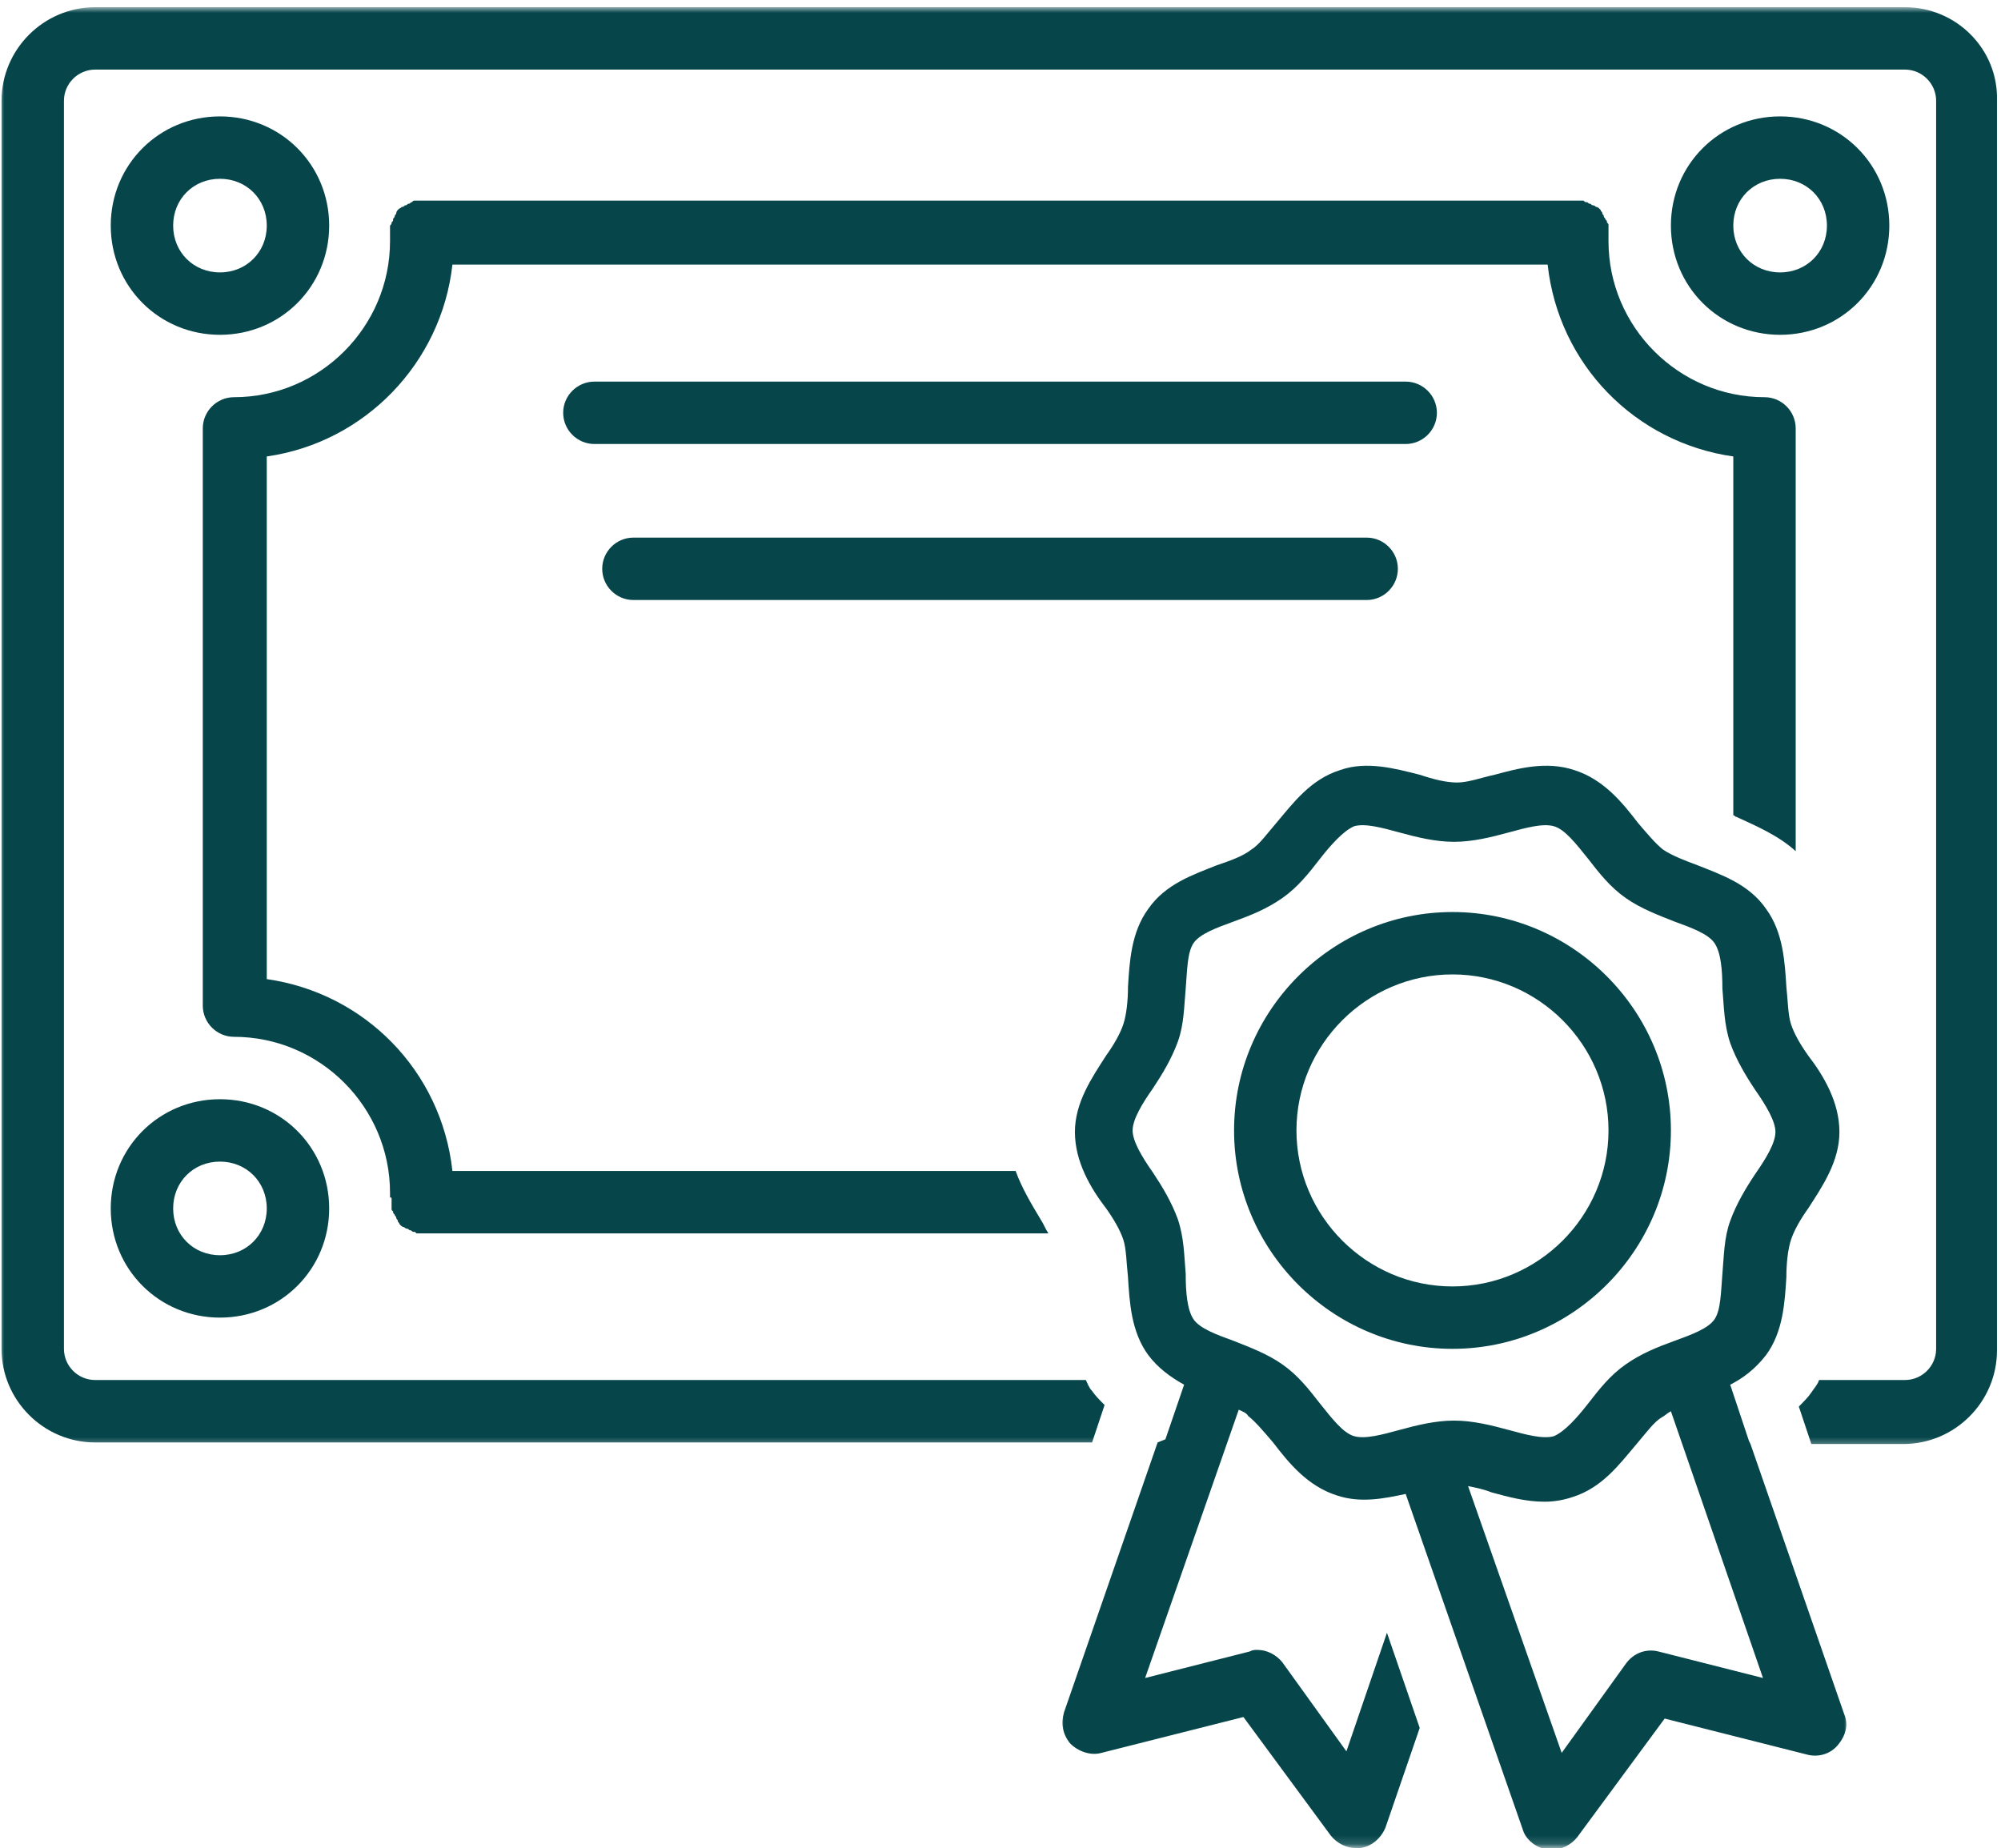 <svg width="236" height="218" viewBox="0 0 236 218" fill="none" xmlns="http://www.w3.org/2000/svg">
<mask id="mask0_1_82" style="mask-type:luminance" maskUnits="userSpaceOnUse" x="124" y="89" width="94" height="129">
<path d="M124.667 89.333H218V217.849H124.667V89.333Z" fill="white"/>
</mask>
<g mask="url(#mask0_1_82)">
<path d="M126.224 205.646C127.146 206.568 128.62 207.12 129.906 206.75L146.651 202.521L156.953 216.505C157.693 217.422 158.797 217.974 159.901 217.974C160.083 217.974 160.266 217.974 160.453 217.974C161.74 217.792 162.844 216.87 163.396 215.583L167.443 203.807L163.578 192.583L158.797 206.568L151.25 196.078C150.516 195.156 149.411 194.604 148.307 194.604C147.937 194.604 147.755 194.604 147.385 194.792L135.057 197.917L146.099 166.271C146.469 166.453 147.021 166.635 147.203 167.005C148.125 167.74 149.042 168.844 150.146 170.135C151.984 172.526 154.193 175.286 157.693 176.391C160.453 177.313 163.214 176.76 165.786 176.208L179.589 215.766C179.958 217.057 181.245 217.974 182.531 218.161C182.714 218.161 182.901 218.161 183.083 218.161C184.187 218.161 185.292 217.609 186.026 216.688L196.333 202.703L213.078 206.938C214.365 207.302 215.839 206.938 216.755 205.833C217.677 204.729 218.047 203.438 217.495 202.151L206.453 170.318L206.271 169.948L204.062 163.323C205.531 162.589 207.005 161.484 208.292 159.828C210.318 157.068 210.5 153.573 210.687 150.63C210.687 148.974 210.87 147.318 211.24 146.214C211.604 145.109 212.339 143.823 213.26 142.531C214.917 139.958 216.943 137.01 216.943 133.516C216.943 130.021 215.099 126.891 213.26 124.5C212.339 123.214 211.604 121.922 211.24 120.818C210.87 119.714 210.87 118.057 210.687 116.401C210.5 113.458 210.318 109.964 208.292 107.203C206.271 104.26 202.958 103.156 200.198 102.052C198.724 101.5 197.25 100.948 196.146 100.214C195.229 99.474 194.307 98.37 193.203 97.083C191.365 94.693 189.156 91.932 185.661 90.828C182.349 89.724 179.036 90.641 176.276 91.38C174.62 91.745 173.146 92.297 171.859 92.297C170.573 92.297 169.099 91.932 167.443 91.38C164.5 90.641 161.187 89.724 158.057 90.828C154.562 91.932 152.536 94.693 150.516 97.083C149.411 98.37 148.49 99.662 147.573 100.214C146.651 100.948 145.177 101.5 143.521 102.052C140.76 103.156 137.448 104.26 135.427 107.203C133.401 109.964 133.219 113.458 133.036 116.401C133.036 118.057 132.849 119.714 132.484 120.818C132.115 121.922 131.38 123.214 130.458 124.5C128.802 127.078 126.776 130.021 126.776 133.516C126.776 137.01 128.62 140.141 130.458 142.531C131.38 143.823 132.115 145.109 132.484 146.214C132.849 147.318 132.849 148.974 133.036 150.63C133.219 153.573 133.401 157.068 135.427 159.828C136.531 161.302 138 162.406 139.656 163.323L137.448 169.766L136.531 170.135L125.49 201.969C125.12 203.255 125.307 204.542 126.224 205.646ZM207.927 197.917L195.599 194.792C194.125 194.422 192.651 194.974 191.734 196.26L184.187 206.75L173.146 175.286C174.068 175.469 174.99 175.656 175.906 176.021C177.932 176.573 179.958 177.125 182.161 177.125C183.266 177.125 184.37 176.943 185.474 176.573C188.974 175.469 190.995 172.708 193.021 170.318C194.125 169.031 195.047 167.74 195.964 167.188C196.333 167.005 196.698 166.635 197.068 166.453L207.927 197.917ZM138.922 143.823C138.187 141.797 137.083 139.958 135.979 138.302C134.687 136.458 133.583 134.62 133.583 133.333C133.583 132.042 134.687 130.203 135.979 128.365C137.083 126.708 138.187 124.87 138.922 122.844C139.656 120.818 139.656 118.609 139.844 116.589C140.026 114.38 140.026 112.354 140.76 111.25C141.5 110.146 143.521 109.411 145.547 108.677C147.573 107.937 149.411 107.203 151.25 105.917C153.089 104.625 154.38 102.969 155.667 101.312C156.953 99.662 158.427 98.005 159.714 97.453C161.005 97.083 163.026 97.635 165.052 98.188C167.073 98.74 169.281 99.292 171.49 99.292C173.698 99.292 175.906 98.74 177.932 98.188C179.958 97.635 181.979 97.083 183.266 97.453C184.557 97.818 185.844 99.474 187.318 101.312C188.604 102.969 189.891 104.625 191.734 105.917C193.573 107.203 195.594 107.937 197.437 108.677C199.458 109.411 201.484 110.146 202.219 111.25C202.958 112.354 203.141 114.38 203.141 116.589C203.323 118.609 203.323 120.818 204.062 123.026C204.797 125.052 205.901 126.891 207.005 128.547C208.292 130.391 209.396 132.229 209.396 133.516C209.396 134.802 208.292 136.646 207.005 138.484C205.901 140.141 204.797 141.979 204.062 144.005C203.323 146.031 203.323 148.234 203.141 150.26C202.958 152.469 202.958 154.495 202.219 155.599C201.484 156.703 199.458 157.438 197.437 158.172C195.411 158.911 193.573 159.646 191.734 160.932C189.891 162.219 188.604 163.875 187.318 165.531C186.026 167.188 184.557 168.844 183.266 169.396C181.979 169.766 179.958 169.214 177.932 168.661C175.906 168.109 173.698 167.557 171.49 167.557C169.281 167.557 167.073 168.109 165.052 168.661C163.026 169.214 161.005 169.766 159.714 169.396C158.427 169.031 157.141 167.375 155.667 165.531C154.38 163.875 153.089 162.219 151.25 160.932C149.411 159.646 147.385 158.911 145.547 158.172C143.521 157.438 141.5 156.703 140.76 155.599C140.026 154.495 139.844 152.469 139.844 150.26C139.656 148.052 139.656 146.031 138.922 143.823Z" fill="#06464B"/>
</g>
<path d="M171.307 159.094C185.474 159.094 197.068 147.5 197.068 133.333C197.068 119.161 185.474 107.573 171.307 107.573C157.141 107.573 145.547 119.161 145.547 133.333C145.547 147.5 157.141 159.094 171.307 159.094ZM171.307 114.932C181.427 114.932 189.708 123.214 189.708 133.333C189.708 143.453 181.427 151.734 171.307 151.734C161.187 151.734 152.906 143.453 152.906 133.333C152.906 123.214 161.187 114.932 171.307 114.932Z" fill="#06464B"/>
<path d="M70.104 45.01C68.078 45.01 66.422 46.667 66.422 48.688C66.422 50.714 68.078 52.37 70.104 52.37H165.786C167.813 52.37 169.469 50.714 169.469 48.688C169.469 46.667 167.813 45.01 165.786 45.01H70.104Z" fill="#06464B"/>
<path d="M164.865 67.089C164.865 65.068 163.214 63.411 161.187 63.411H74.703C72.677 63.411 71.026 65.068 71.026 67.089C71.026 69.115 72.677 70.771 74.703 70.771H161.187C163.214 70.771 164.865 69.115 164.865 67.089Z" fill="#06464B"/>
<path d="M25.943 39.49C33.12 39.49 38.823 33.786 38.823 26.609C38.823 19.432 33.12 13.729 25.943 13.729C18.766 13.729 13.062 19.432 13.062 26.609C13.062 33.786 18.766 39.49 25.943 39.49ZM25.943 21.088C29.068 21.088 31.463 23.479 31.463 26.609C31.463 29.734 29.068 32.13 25.943 32.13C22.812 32.13 20.422 29.734 20.422 26.609C20.422 23.479 22.812 21.088 25.943 21.088Z" fill="#06464B"/>
<path d="M25.943 155.411C33.12 155.411 38.823 149.708 38.823 142.531C38.823 135.354 33.12 129.651 25.943 129.651C18.766 129.651 13.062 135.354 13.062 142.531C13.062 149.708 18.766 155.411 25.943 155.411ZM25.943 137.01C29.068 137.01 31.463 139.406 31.463 142.531C31.463 145.661 29.068 148.052 25.943 148.052C22.812 148.052 20.422 145.661 20.422 142.531C20.422 139.406 22.812 137.01 25.943 137.01Z" fill="#06464B"/>
<path d="M222.828 26.609C222.828 19.432 217.125 13.729 209.948 13.729C202.771 13.729 197.068 19.432 197.068 26.609C197.068 33.786 202.771 39.49 209.948 39.49C217.125 39.49 222.828 33.786 222.828 26.609ZM204.427 26.609C204.427 23.479 206.823 21.088 209.948 21.088C213.078 21.088 215.469 23.479 215.469 26.609C215.469 29.734 213.078 32.13 209.948 32.13C206.823 32.13 204.427 29.734 204.427 26.609Z" fill="#06464B"/>
<mask id="mask1_1_82" style="mask-type:luminance" maskUnits="userSpaceOnUse" x="0" y="0" width="236" height="171">
<path d="M-3.05176e-05 0.849H236V170.667H-3.05176e-05V0.849Z" fill="white"/>
</mask>
<g mask="url(#mask1_1_82)">
<path d="M224.672 0.849H11.219C5.151 0.849 0.182 5.818 0.182 11.885V159.094C0.182 165.167 5.151 170.135 11.219 170.135H128.802L130.276 165.719C129.724 165.167 129.172 164.615 128.802 164.062C128.432 163.693 128.25 163.141 128.068 162.771H11.219C9.198 162.771 7.542 161.12 7.542 159.094V11.885C7.542 9.865 9.198 8.208 11.219 8.208H224.672C226.693 8.208 228.349 9.865 228.349 11.885V159.094C228.349 161.12 226.693 162.771 224.672 162.771H214.547C214.365 163.323 213.995 163.693 213.63 164.245C213.26 164.797 212.708 165.349 212.156 165.901L213.63 170.318H224.484C230.557 170.318 235.526 165.349 235.526 159.276V11.885C235.708 5.818 230.74 0.849 224.672 0.849Z" fill="#06464B"/>
</g>
<path d="M46.182 141.427V141.615V141.797C46.182 141.979 46.182 141.979 46.182 142.167C46.182 142.349 46.182 142.349 46.182 142.531C46.182 142.719 46.182 142.719 46.365 142.901C46.365 143.083 46.365 143.083 46.552 143.271C46.552 143.453 46.734 143.453 46.734 143.635C46.734 143.823 46.917 143.823 46.917 144.005C46.917 144.188 47.104 144.188 47.104 144.375L47.286 144.557C47.286 144.557 47.469 144.74 47.656 144.74C47.656 144.74 47.839 144.927 48.021 144.927C48.208 144.927 48.208 145.109 48.391 145.109C48.573 145.109 48.573 145.292 48.76 145.292C48.943 145.292 48.943 145.292 49.125 145.479C49.312 145.479 49.312 145.479 49.495 145.479H49.677C49.865 145.479 50.047 145.479 50.047 145.479H123.651C123.281 144.927 123.099 144.375 122.729 143.823C121.625 141.979 120.521 140.141 119.786 138.115H53.359C52.073 126.339 43.052 117.141 31.463 115.484V53.839C43.052 52.188 52.073 42.802 53.359 31.208H182.531C183.818 42.984 192.839 52.188 204.427 53.839V96.162C204.615 96.162 204.615 96.349 204.797 96.349C207.187 97.453 209.766 98.557 211.786 100.396V50.531C211.786 48.505 210.135 46.849 208.109 46.849C197.99 46.849 189.708 38.568 189.708 28.448C189.708 28.266 189.708 28.078 189.708 27.896V27.714V27.526V27.344C189.708 27.162 189.708 27.162 189.708 26.974C189.708 26.792 189.708 26.792 189.708 26.609C189.708 26.422 189.708 26.422 189.526 26.24C189.526 26.057 189.526 26.057 189.339 25.87C189.339 25.688 189.156 25.688 189.156 25.505C189.156 25.318 188.974 25.318 188.974 25.135C188.974 24.953 188.786 24.953 188.786 24.766L188.604 24.583C188.604 24.583 188.422 24.401 188.234 24.401C188.234 24.401 188.052 24.214 187.87 24.214C187.682 24.214 187.682 24.031 187.5 24.031C187.318 24.031 187.318 23.849 187.13 23.849C186.948 23.849 186.948 23.849 186.766 23.662C186.578 23.662 186.578 23.662 186.396 23.662H186.214H186.026H185.844H49.865H49.677H49.495H49.312C49.125 23.662 49.125 23.662 48.943 23.662C48.76 23.662 48.76 23.662 48.573 23.849C48.391 23.849 48.391 24.031 48.208 24.031C48.021 24.031 48.021 24.214 47.839 24.214C47.656 24.214 47.656 24.401 47.469 24.401C47.286 24.401 47.286 24.583 47.104 24.583L46.917 24.766C46.917 24.766 46.734 24.953 46.734 25.135C46.734 25.318 46.552 25.318 46.552 25.505C46.552 25.688 46.365 25.688 46.365 25.87C46.365 26.057 46.365 26.057 46.182 26.24C46.182 26.422 46.182 26.422 46 26.609C46 26.792 46 26.792 46 26.974C46 27.162 46 27.162 46 27.344V27.526V27.714V27.896C46 28.078 46 28.266 46 28.448C46 38.568 37.719 46.849 27.599 46.849C25.573 46.849 23.917 48.505 23.917 50.531V118.609C23.917 120.635 25.573 122.292 27.599 122.292C37.719 122.292 46 130.573 46 140.693C46 140.875 46 141.063 46 141.245C46.182 141.245 46.182 141.245 46.182 141.427Z" fill="#06464B"/>
</svg>
